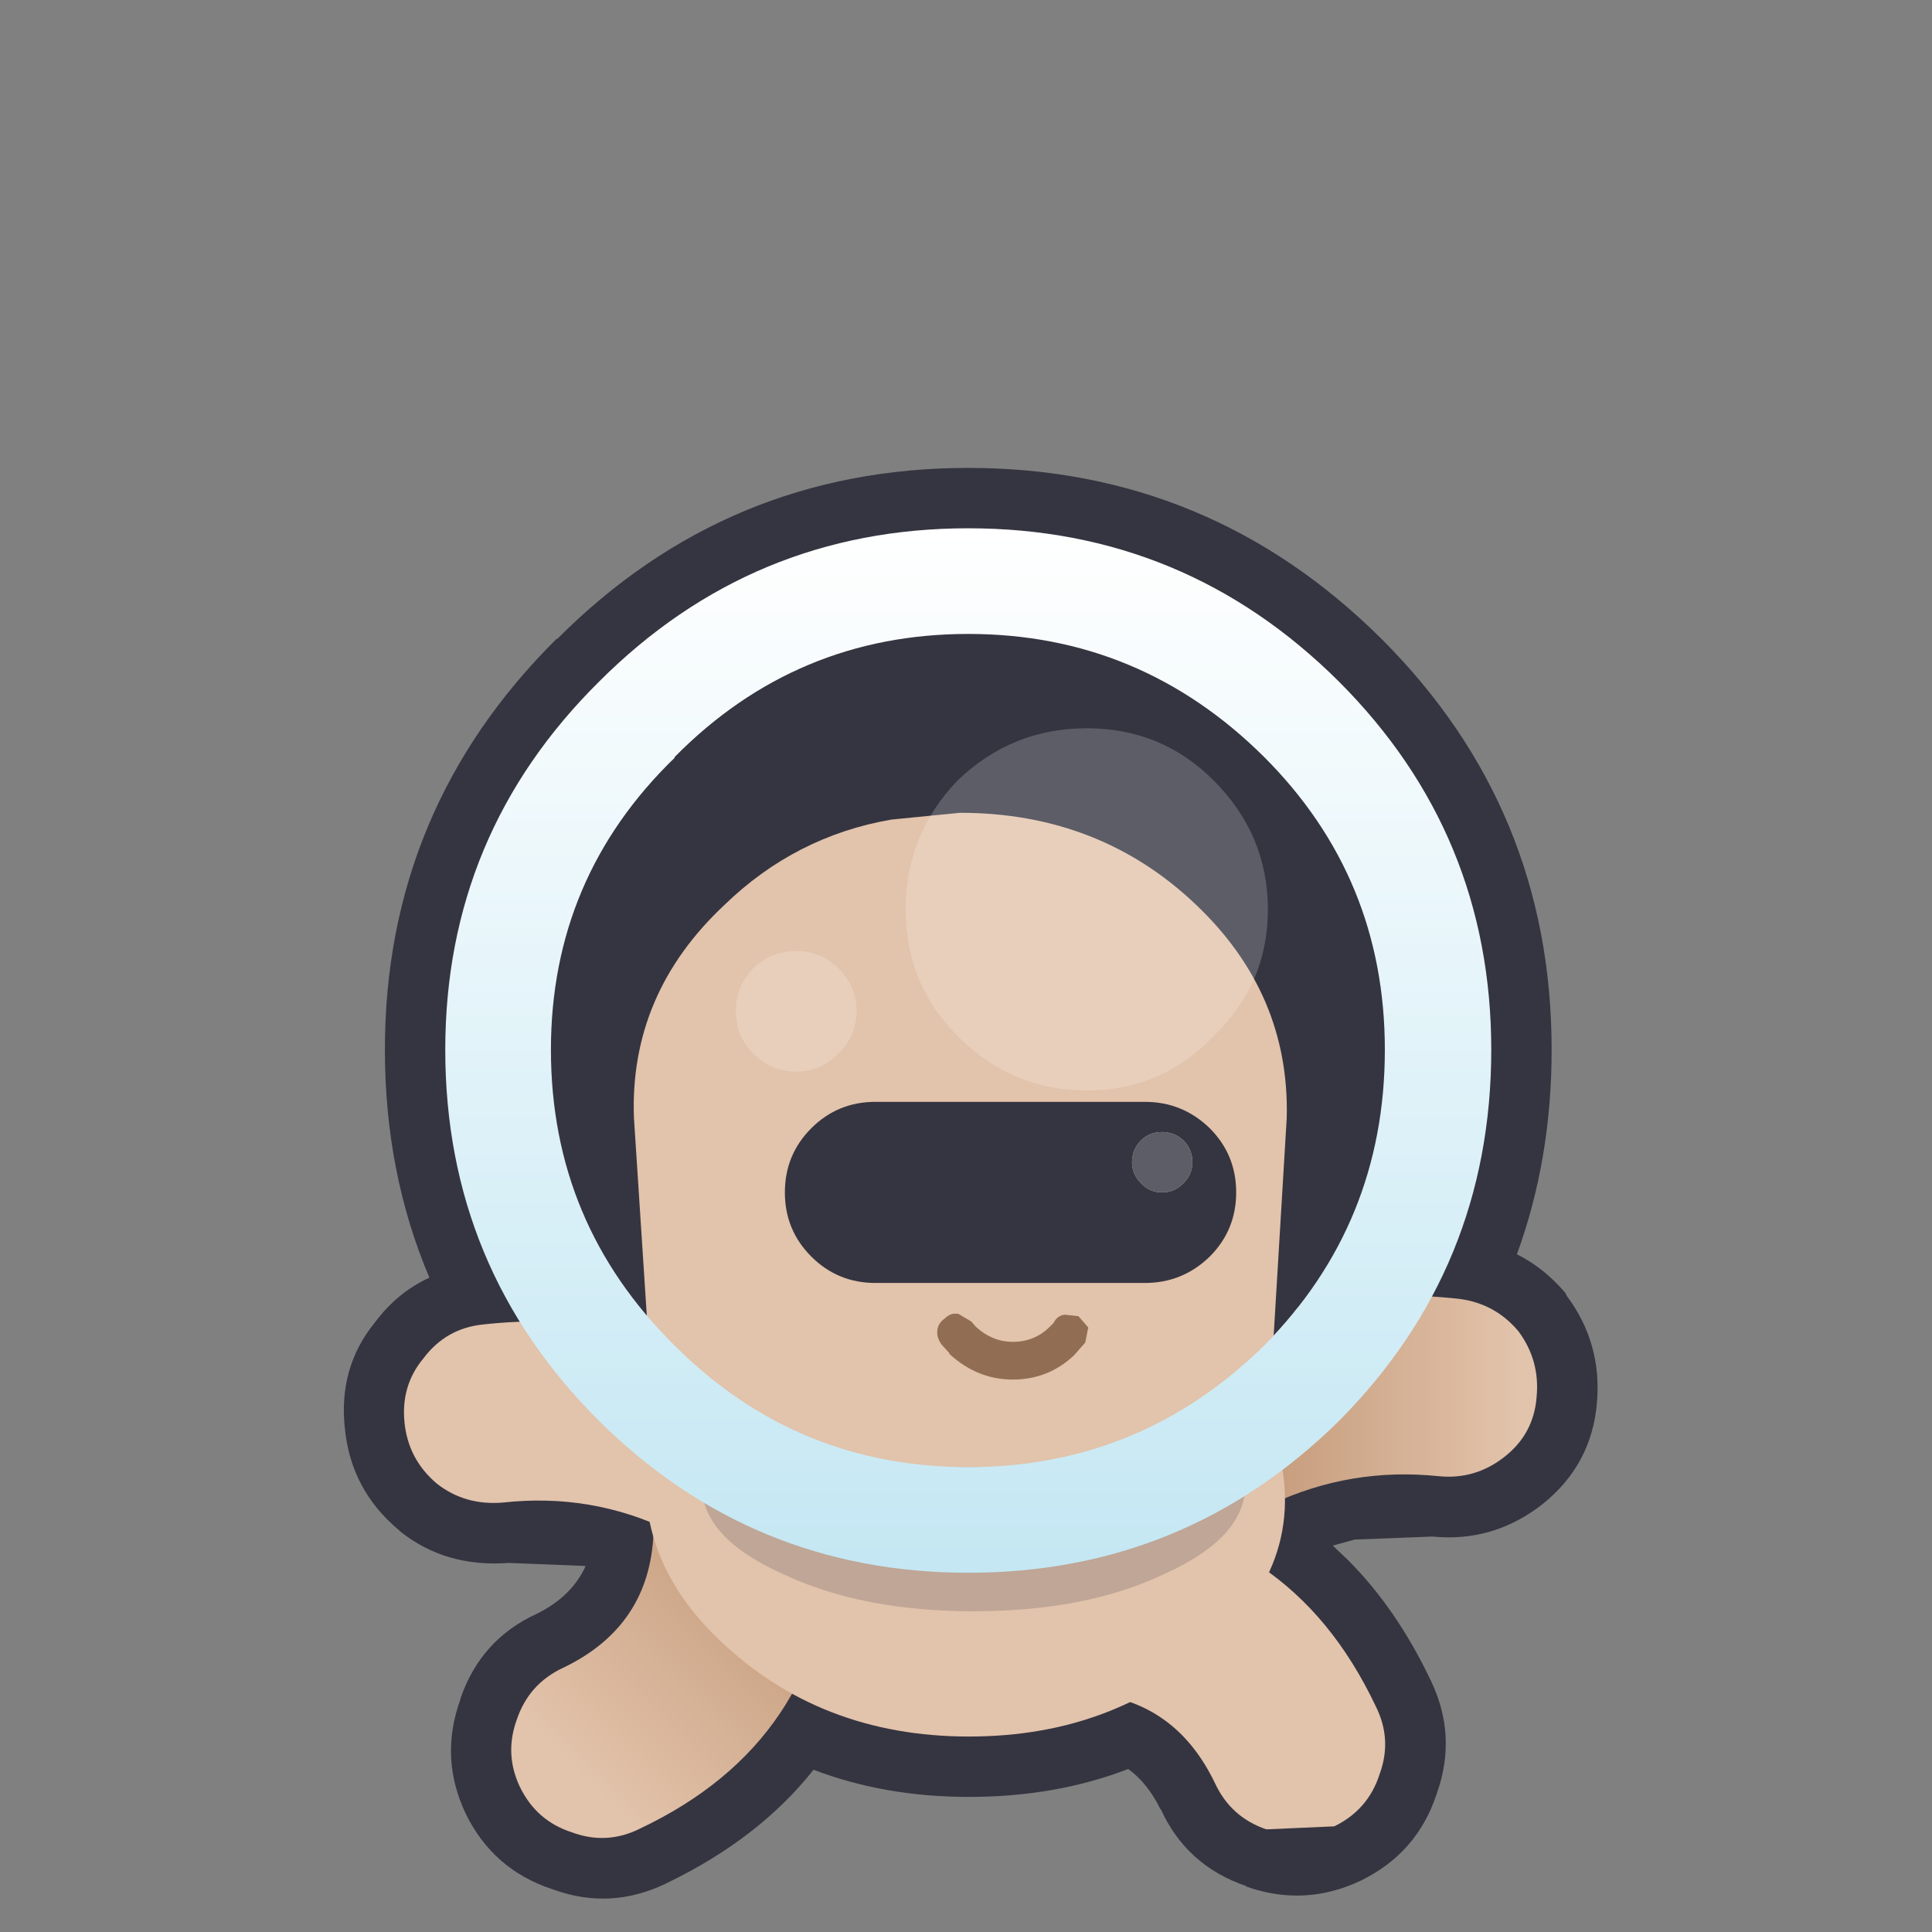 <svg width="128" height="128" xmlns="http://www.w3.org/2000/svg" xmlns:xlink="http://www.w3.org/1999/xlink">
  <rect width="100%" height="100%" fill="#808080" stroke="none"/>
  <defs>
    <linearGradient gradientUnits="userSpaceOnUse" x1="-819.2" x2="819.2" spreadMethod="pad" gradientTransform="matrix(0.009 -0.009 0.011 0.011 44.5 108.85)" id="gradient0">
      <stop offset="0" stop-color="#E2C3AB"/>
      <stop offset="1" stop-color="#C49978"/>
    </linearGradient>
    <linearGradient gradientUnits="userSpaceOnUse" x1="-819.2" x2="819.2" spreadMethod="pad" gradientTransform="matrix(-0.011 0 0 -0.012 91.55 89.55)" id="gradient1">
      <stop offset="0" stop-color="#E2C3AB"/>
      <stop offset="1" stop-color="#C49978"/>
    </linearGradient>
    <linearGradient gradientUnits="userSpaceOnUse" x1="-819.2" x2="819.2" spreadMethod="pad" gradientTransform="matrix(0 0.042 -0.042 0 64.15 69.6)" id="gradient2">
      <stop offset="0" stop-color="#FFFFFF"/>
      <stop offset="1" stop-color="#C4E7F3"/>
    </linearGradient>
  </defs>
  <g>
    <path stroke="none" fill="#353541" d="M64.15 31 Q80.15 31 91.55 42.35 102.8 53.6 102.8 69.55 102.8 76.8 100.5 83.1 102.3 84 103.7 85.65 L103.8 85.85 Q106.15 89 105.8 92.95 105.45 97.05 102.2 99.65 98.95 102.2 94.9 101.8 L89.75 102 88.3 102.4 89.3 103.35 Q92.5 106.55 94.75 111.25 L94.8 111.35 Q96.55 115 95.2 118.8 L95.15 118.95 Q93.85 122.8 90.15 124.6 86.45 126.35 82.6 125 L82.55 124.95 Q78.6 123.6 76.9 119.85 L76.9 119.9 Q76.05 118.15 74.75 117.2 69.95 119.05 64.2 119.05 58.6 119.05 53.9 117.25 50.3 121.8 44.2 124.75 L44.1 124.8 Q40.45 126.55 36.7 125.2 L36.55 125.15 Q32.65 123.85 30.85 120.15 29.1 116.45 30.5 112.6 L30.5 112.55 Q31.85 108.6 35.6 106.9 37.9 105.75 38.8 103.75 L33.75 103.55 33.65 103.55 Q29.5 103.85 26.5 101.45 L26.4 101.35 Q23.25 98.7 22.85 94.65 22.4 90.6 24.85 87.6 26.35 85.6 28.45 84.65 25.5 77.7 25.5 69.55 25.5 53.6 36.9 42.3 L36.9 42.35 Q48.2 31 64.15 31"/>
    <path stroke="none" fill="#E2C3AB" d="M91.15 113.05 Q92.25 115.25 91.4 117.55 90.65 119.9 88.4 121 L83.9 121.2 Q81.55 120.4 80.5 118.15 77.75 112.4 71.55 112.15 69.1 112 67.45 110.2 65.8 108.4 65.9 105.95 66 103.5 67.85 101.85 69.65 100.2 72.1 100.25 85.4 100.9 91.15 113.05"/>
    <path stroke="none" fill="url(#gradient0)" d="M42.4 121.15 Q40.2 122.25 37.9 121.4 35.55 120.65 34.45 118.4 33.4 116.2 34.25 113.9 35.05 111.55 37.3 110.5 43.05 107.75 43.3 101.55 43.45 99.1 45.25 97.45 47.05 95.8 49.5 95.9 51.95 96 53.6 97.85 55.25 99.65 55.2 102.1 54.55 115.4 42.4 121.15"/>
    <path stroke="none" fill="#E2C3AB" d="M33.3 99.55 Q30.8 99.75 28.95 98.3 27.05 96.7 26.8 94.25 26.55 91.8 28.05 90 29.55 88 32 87.75 41.1 86.75 49.4 90.65 51.55 91.6 52.4 93.95 53.25 96.2 52.2 98.45 51.2 100.65 48.9 101.55 L44.35 101.4 Q39.15 98.9 33.3 99.55"/>
    <path stroke="none" fill="url(#gradient1)" d="M96.65 86.05 Q99.05 86.35 100.6 88.2 102.05 90.15 101.8 92.6 101.6 95 99.7 96.5 97.75 98.05 95.3 97.8 89.5 97.2 84.25 99.65 L79.75 99.85 Q77.4 99 76.4 96.8 75.35 94.55 76.25 92.25 77.05 89.95 79.3 88.9 87.55 85.05 96.65 86.05"/>
    <path stroke="none" fill="#353541" d="M91.75 69.55 Q91.75 81.05 83.75 89.15 75.55 97.2 64.15 97.2 52.75 97.2 44.7 89.15 36.5 81.05 36.5 69.55 36.5 58.15 44.7 50.2 L44.7 50.15 Q52.75 42 64.15 42 75.55 42 83.75 50.15 91.75 58.15 91.75 69.55"/>
    <path stroke="none" fill="#E2C3AB" d="M47.6 108.6 Q41.15 102.4 43.3 94.05 L42 74.05 Q41.7 65.85 48 59.95 52.7 55.4 59.05 54.3 L63.6 53.85 Q72.85 53.85 79.25 59.95 85.45 65.85 85.25 74.05 L84.05 94.05 Q87.3 102.4 80.8 108.6 74.15 115.05 64.2 115.05 54.3 115.05 47.6 108.6"/>
    <path stroke="none" fill="#353541" fill-opacity="0.2" d="M82.5 98.4 Q82.5 101.85 77.2 104.25 72 106.75 64.5 106.75 57.05 106.75 51.8 104.25 46.5 101.85 46.5 98.4 L46.7 97.2 82.35 97.2 82.5 98.4"/>
    <path stroke="none" fill="url(#gradient2)" d="M88.7 45.15 Q98.8 55.25 98.8 69.55 98.8 84 88.7 94.15 78.5 104.2 64.15 104.2 49.85 104.2 39.7 94.15 29.5 84 29.5 69.55 29.5 55.25 39.7 45.15 49.85 35 64.15 35 78.5 35 88.7 45.15 M91.75 69.55 Q91.75 58.15 83.75 50.15 75.55 42 64.15 42 52.75 42 44.7 50.15 L44.7 50.2 Q36.5 58.15 36.5 69.55 36.5 81.05 44.7 89.15 52.75 97.2 64.15 97.2 75.55 97.2 83.75 89.15 91.75 81.05 91.75 69.55"/>
    <path stroke="none" fill="#E7CFBB" d="M56.75 67 Q56.75 68.65 55.55 69.8 54.4 71 52.75 71 51.1 71 49.9 69.8 48.75 68.65 48.75 67 48.75 65.35 49.9 64.15 51.1 63 52.75 63 54.4 63 55.55 64.15 56.75 65.35 56.75 67"/>
    <path stroke="none" fill="#FFFFFF" fill-opacity="0.2" d="M84 60.25 Q84 65.2 80.4 68.65 76.95 72.25 72 72.25 67.05 72.25 63.45 68.65 60 65.2 60 60.25 60 55.3 63.45 51.7 67.05 48.25 72 48.25 76.95 48.25 80.4 51.7 84 55.3 84 60.25"/>
    <path stroke="none" fill="#353541" d="M58 73 L75.85 73 Q78.35 73 80.15 74.75 81.9 76.5 81.9 79 81.9 81.5 80.15 83.25 78.35 85 75.85 85 L58 85 Q55.5 85 53.75 83.25 52 81.5 52 79 52 76.5 53.75 74.75 55.5 73 58 73 M79 77 Q79 76.15 78.4 75.55 77.8 75 77 75 76.15 75 75.6 75.55 75 76.15 75 77 75 77.8 75.6 78.4 76.15 79 77 79 77.8 79 78.4 78.4 79 77.8 79 77"/>
    <path stroke="none" fill="#5D5D67" d="M79 77 Q79 77.8 78.4 78.4 77.8 79 77 79 76.15 79 75.6 78.4 75 77.8 75 77 75 76.15 75.6 75.55 76.15 75 77 75 77.8 75 78.4 75.55 79 76.15 79 77"/>
    <path stroke="none" fill="#916E53" d="M71.15 89.8 Q69.45 91.4 67.1 91.4 64.75 91.4 62.9 89.7 L62.9 89.65 62.4 89.1 Q62.05 88.65 62.1 88.15 62.15 87.65 62.6 87.35 63 86.95 63.5 87.05 L64.35 87.55 64.65 87.9 Q65.75 88.9 67.1 88.9 68.55 88.9 69.55 87.9 L69.65 87.8 69.8 87.65 Q70.05 87.15 70.55 87.1 L71.45 87.2 72.1 87.95 71.9 88.95 71.15 89.8"/>
  </g>
</svg>